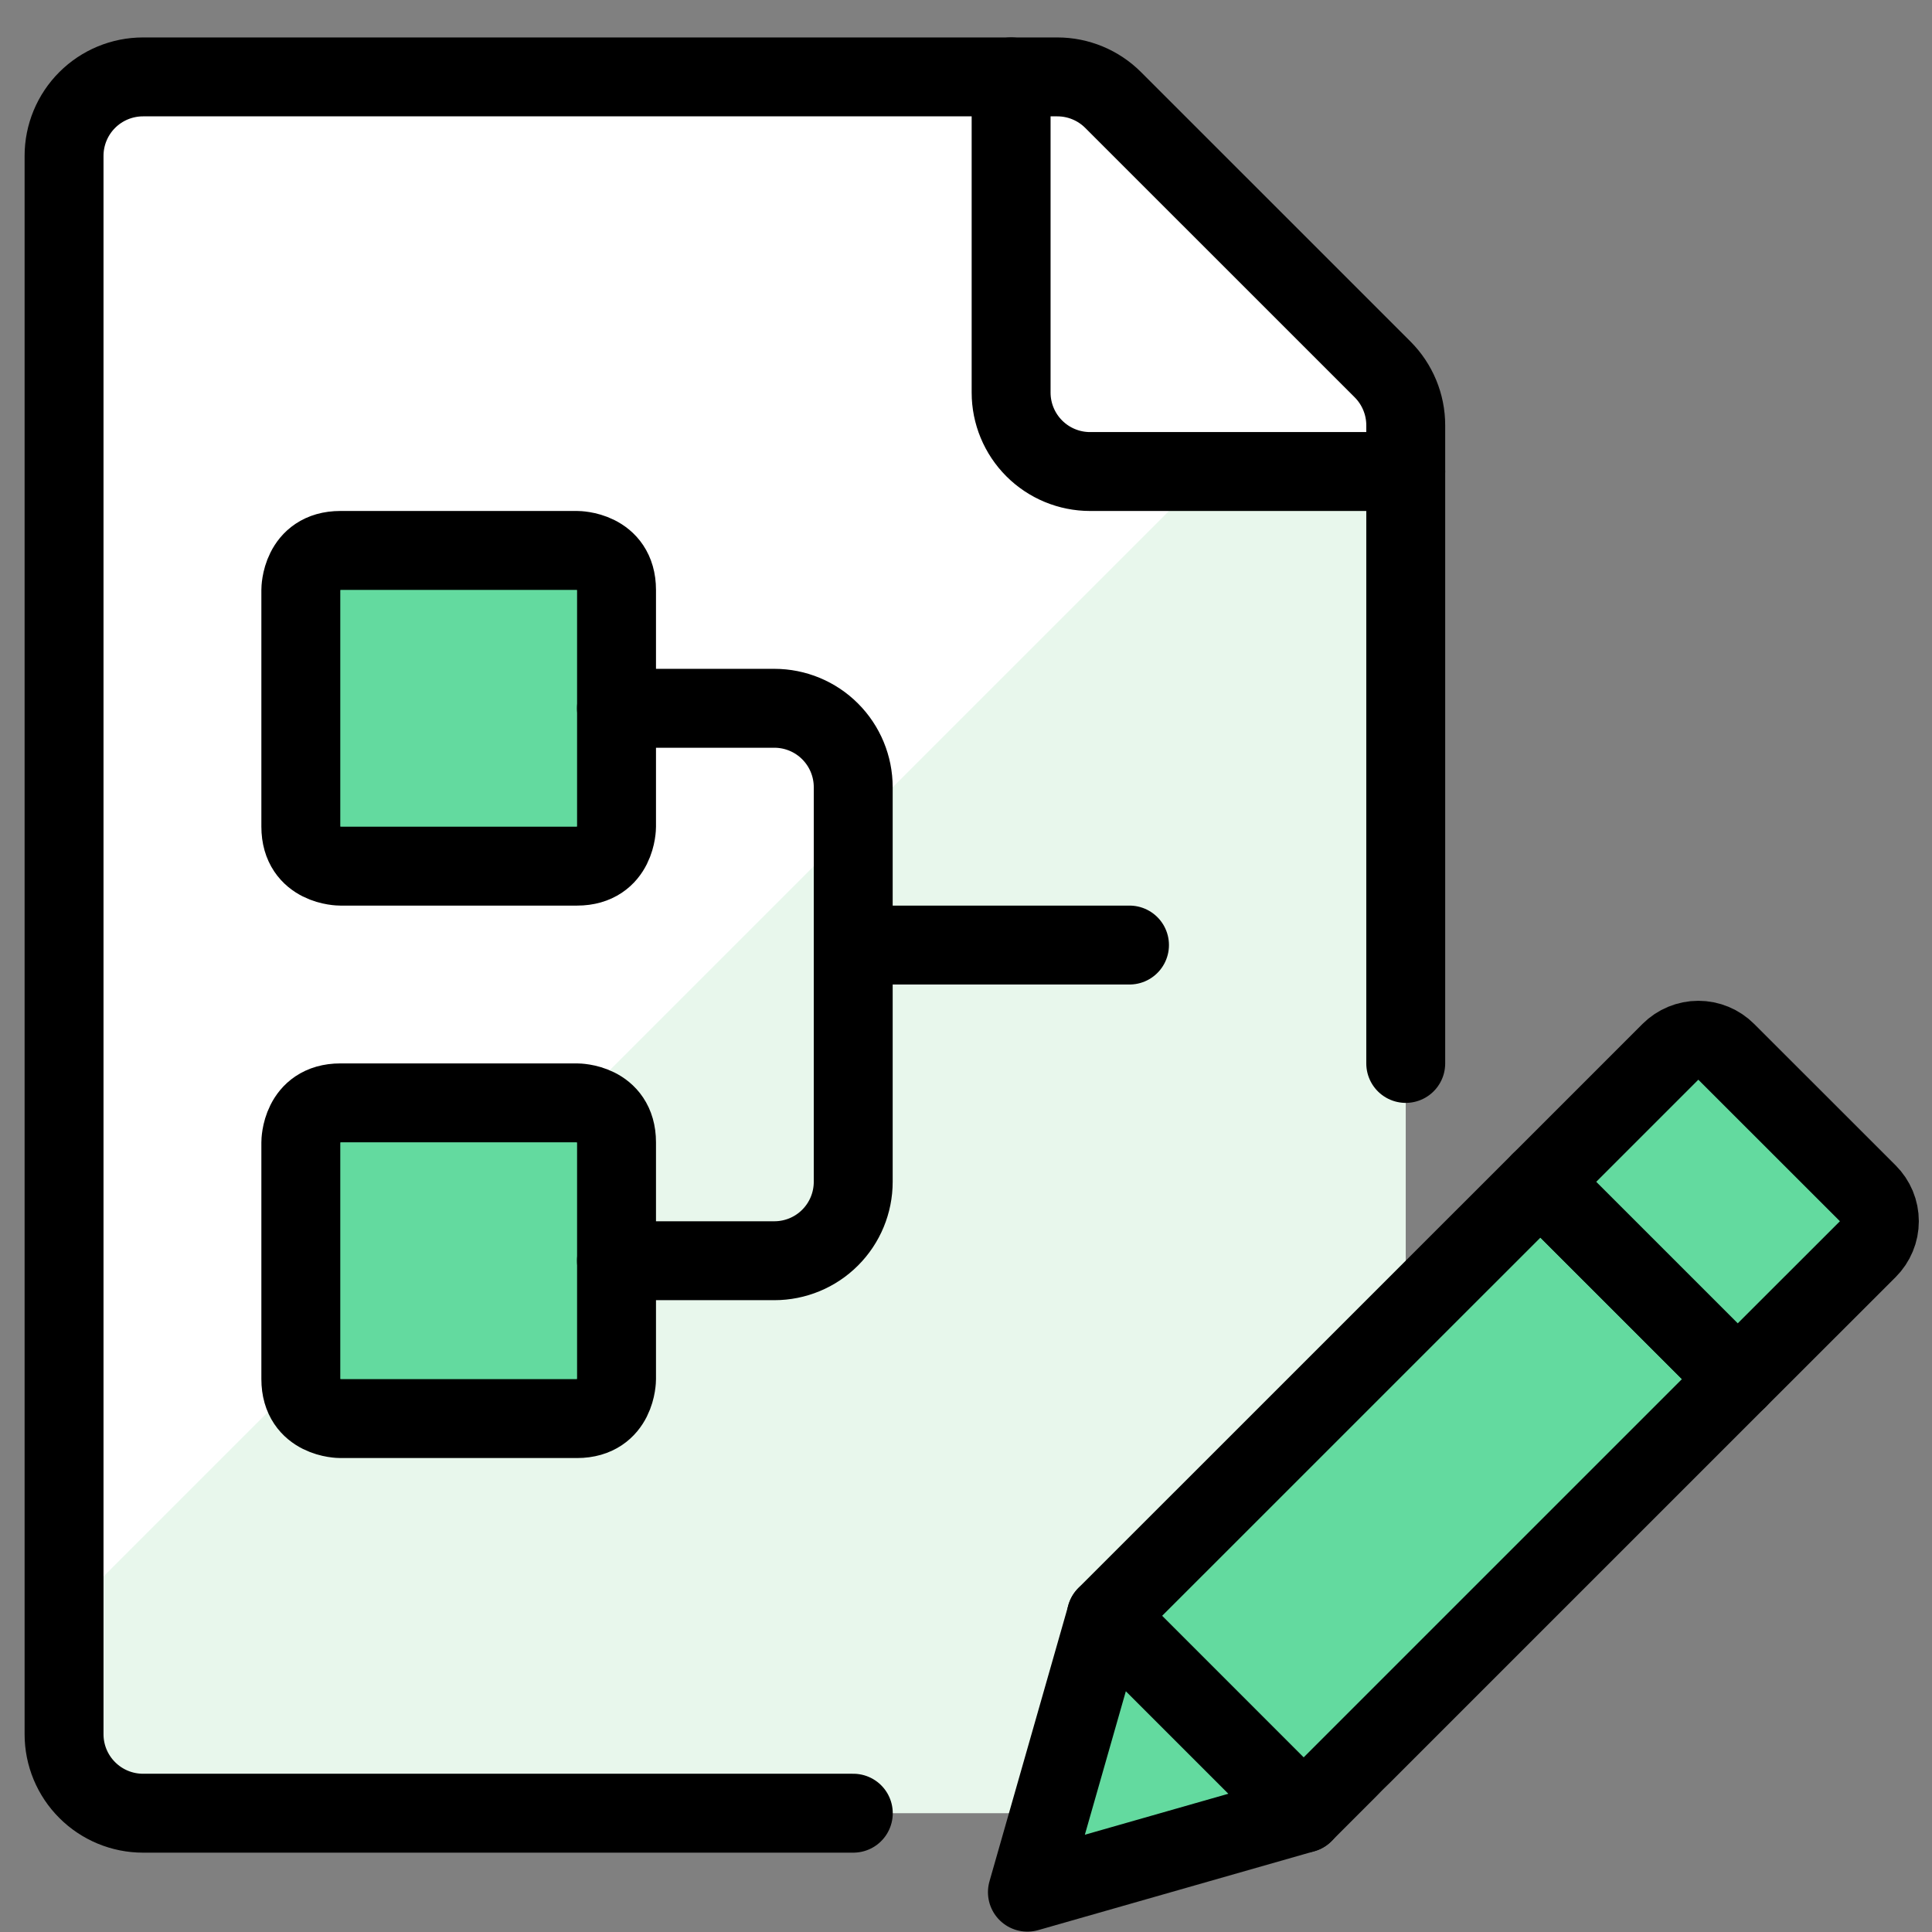 <svg width="51" height="51" viewBox="0 0 51 51" fill="none" xmlns="http://www.w3.org/2000/svg">
<rect x="0" y="0" width="51" height="51" fill="#808080" stroke="none"/>
<g clip-path="url(#clip0_3737_10703)">
<path d="M3.775 47.864C3.222 47.864 2.692 47.644 2.302 47.253C1.911 46.863 1.691 46.333 1.691 45.78V4.114C1.691 3.561 1.911 3.031 2.302 2.64C2.692 2.25 3.222 2.03 3.775 2.03H27.912C28.465 2.03 28.994 2.25 29.385 2.641L36.498 9.753C36.888 10.144 37.108 10.674 37.108 11.226V45.78C37.108 46.333 36.889 46.863 36.498 47.253C36.107 47.644 35.577 47.864 35.025 47.864H3.775Z" fill="#E8F7EC"/>
<path d="M35.546 8.801L29.385 2.641C28.994 2.25 28.465 2.03 27.912 2.03H3.775C3.222 2.03 2.692 2.25 2.302 2.64C1.911 3.031 1.691 3.561 1.691 4.114V42.655L35.546 8.801Z" fill="white"/>
<path d="M28.775 12.447H37.108V11.226C37.108 10.674 36.888 10.144 36.498 9.753L29.385 2.641C28.994 2.25 28.465 2.03 27.912 2.03H26.691V10.364C26.691 10.916 26.911 11.446 27.302 11.837C27.692 12.227 28.222 12.447 28.775 12.447Z" fill="white"/>
<path d="M22.525 47.864H3.775C3.222 47.864 2.692 47.644 2.302 47.253C1.911 46.863 1.691 46.333 1.691 45.78V4.114C1.691 3.561 1.911 3.031 2.302 2.64C2.692 2.25 3.222 2.03 3.775 2.03H27.912C28.465 2.03 28.994 2.25 29.385 2.641L36.498 9.753C36.888 10.144 37.108 10.674 37.108 11.226V28.072" stroke="black" stroke-width="2.083" stroke-linecap="round" stroke-linejoin="round"/>
<path d="M26.691 2.03V10.364C26.691 10.916 26.911 11.446 27.302 11.837C27.692 12.227 28.222 12.447 28.775 12.447H37.108" stroke="black" stroke-width="2.083" stroke-linecap="round" stroke-linejoin="round"/>
<path d="M8.983 14.53H15.233C15.233 14.53 16.275 14.53 16.275 15.572V21.822C16.275 21.822 16.275 22.864 15.233 22.864H8.983C8.983 22.864 7.941 22.864 7.941 21.822V15.572C7.941 15.572 7.941 14.53 8.983 14.53Z" fill="#63DA9F" stroke="black" stroke-width="2.083" stroke-linecap="round" stroke-linejoin="round"/>
<path d="M8.983 29.113H15.233C15.233 29.113 16.275 29.113 16.275 30.155V36.405C16.275 36.405 16.275 37.447 15.233 37.447H8.983C8.983 37.447 7.941 37.447 7.941 36.405V30.155C7.941 30.155 7.941 29.113 8.983 29.113Z" fill="#63DA9F" stroke="black" stroke-width="2.083" stroke-linecap="round" stroke-linejoin="round"/>
<path d="M16.273 18.697H20.44C20.993 18.697 21.523 18.916 21.913 19.307C22.304 19.698 22.523 20.228 22.523 20.78V31.197C22.523 31.749 22.304 32.279 21.913 32.67C21.523 33.061 20.993 33.28 20.44 33.28H16.273" stroke="black" stroke-width="2.083" stroke-linecap="round" stroke-linejoin="round"/>
<path d="M29.816 24.947H23.566" stroke="black" stroke-width="2.083" stroke-linecap="round" stroke-linejoin="round"/>
<path d="M29.203 42.655L40.663 31.197L45.872 36.405L34.411 47.865L29.203 42.655Z" fill="#63DA9F" stroke="black" stroke-width="2.083" stroke-linecap="round" stroke-linejoin="round"/>
<path d="M27.121 49.949L34.413 47.866L29.204 42.657L27.121 49.949Z" fill="#63DA9F" stroke="black" stroke-width="2.083" stroke-linecap="round" stroke-linejoin="round"/>
<path d="M49.304 31.499L45.568 27.765C45.373 27.57 45.108 27.46 44.832 27.46C44.556 27.46 44.291 27.57 44.095 27.765L40.664 31.197L45.872 36.405L49.304 32.976C49.401 32.879 49.478 32.764 49.531 32.637C49.584 32.511 49.611 32.375 49.611 32.237C49.611 32.1 49.584 31.964 49.531 31.837C49.478 31.711 49.401 31.596 49.304 31.499Z" fill="#63DA9F" stroke="black" stroke-width="2.083" stroke-linecap="round" stroke-linejoin="round"/>
</g>
<defs>
<clipPath id="clip0_3737_10703">
<rect width="50" height="50" fill="white" transform="translate(0.648 0.989)"/>
</clipPath>
</defs>
</svg>
